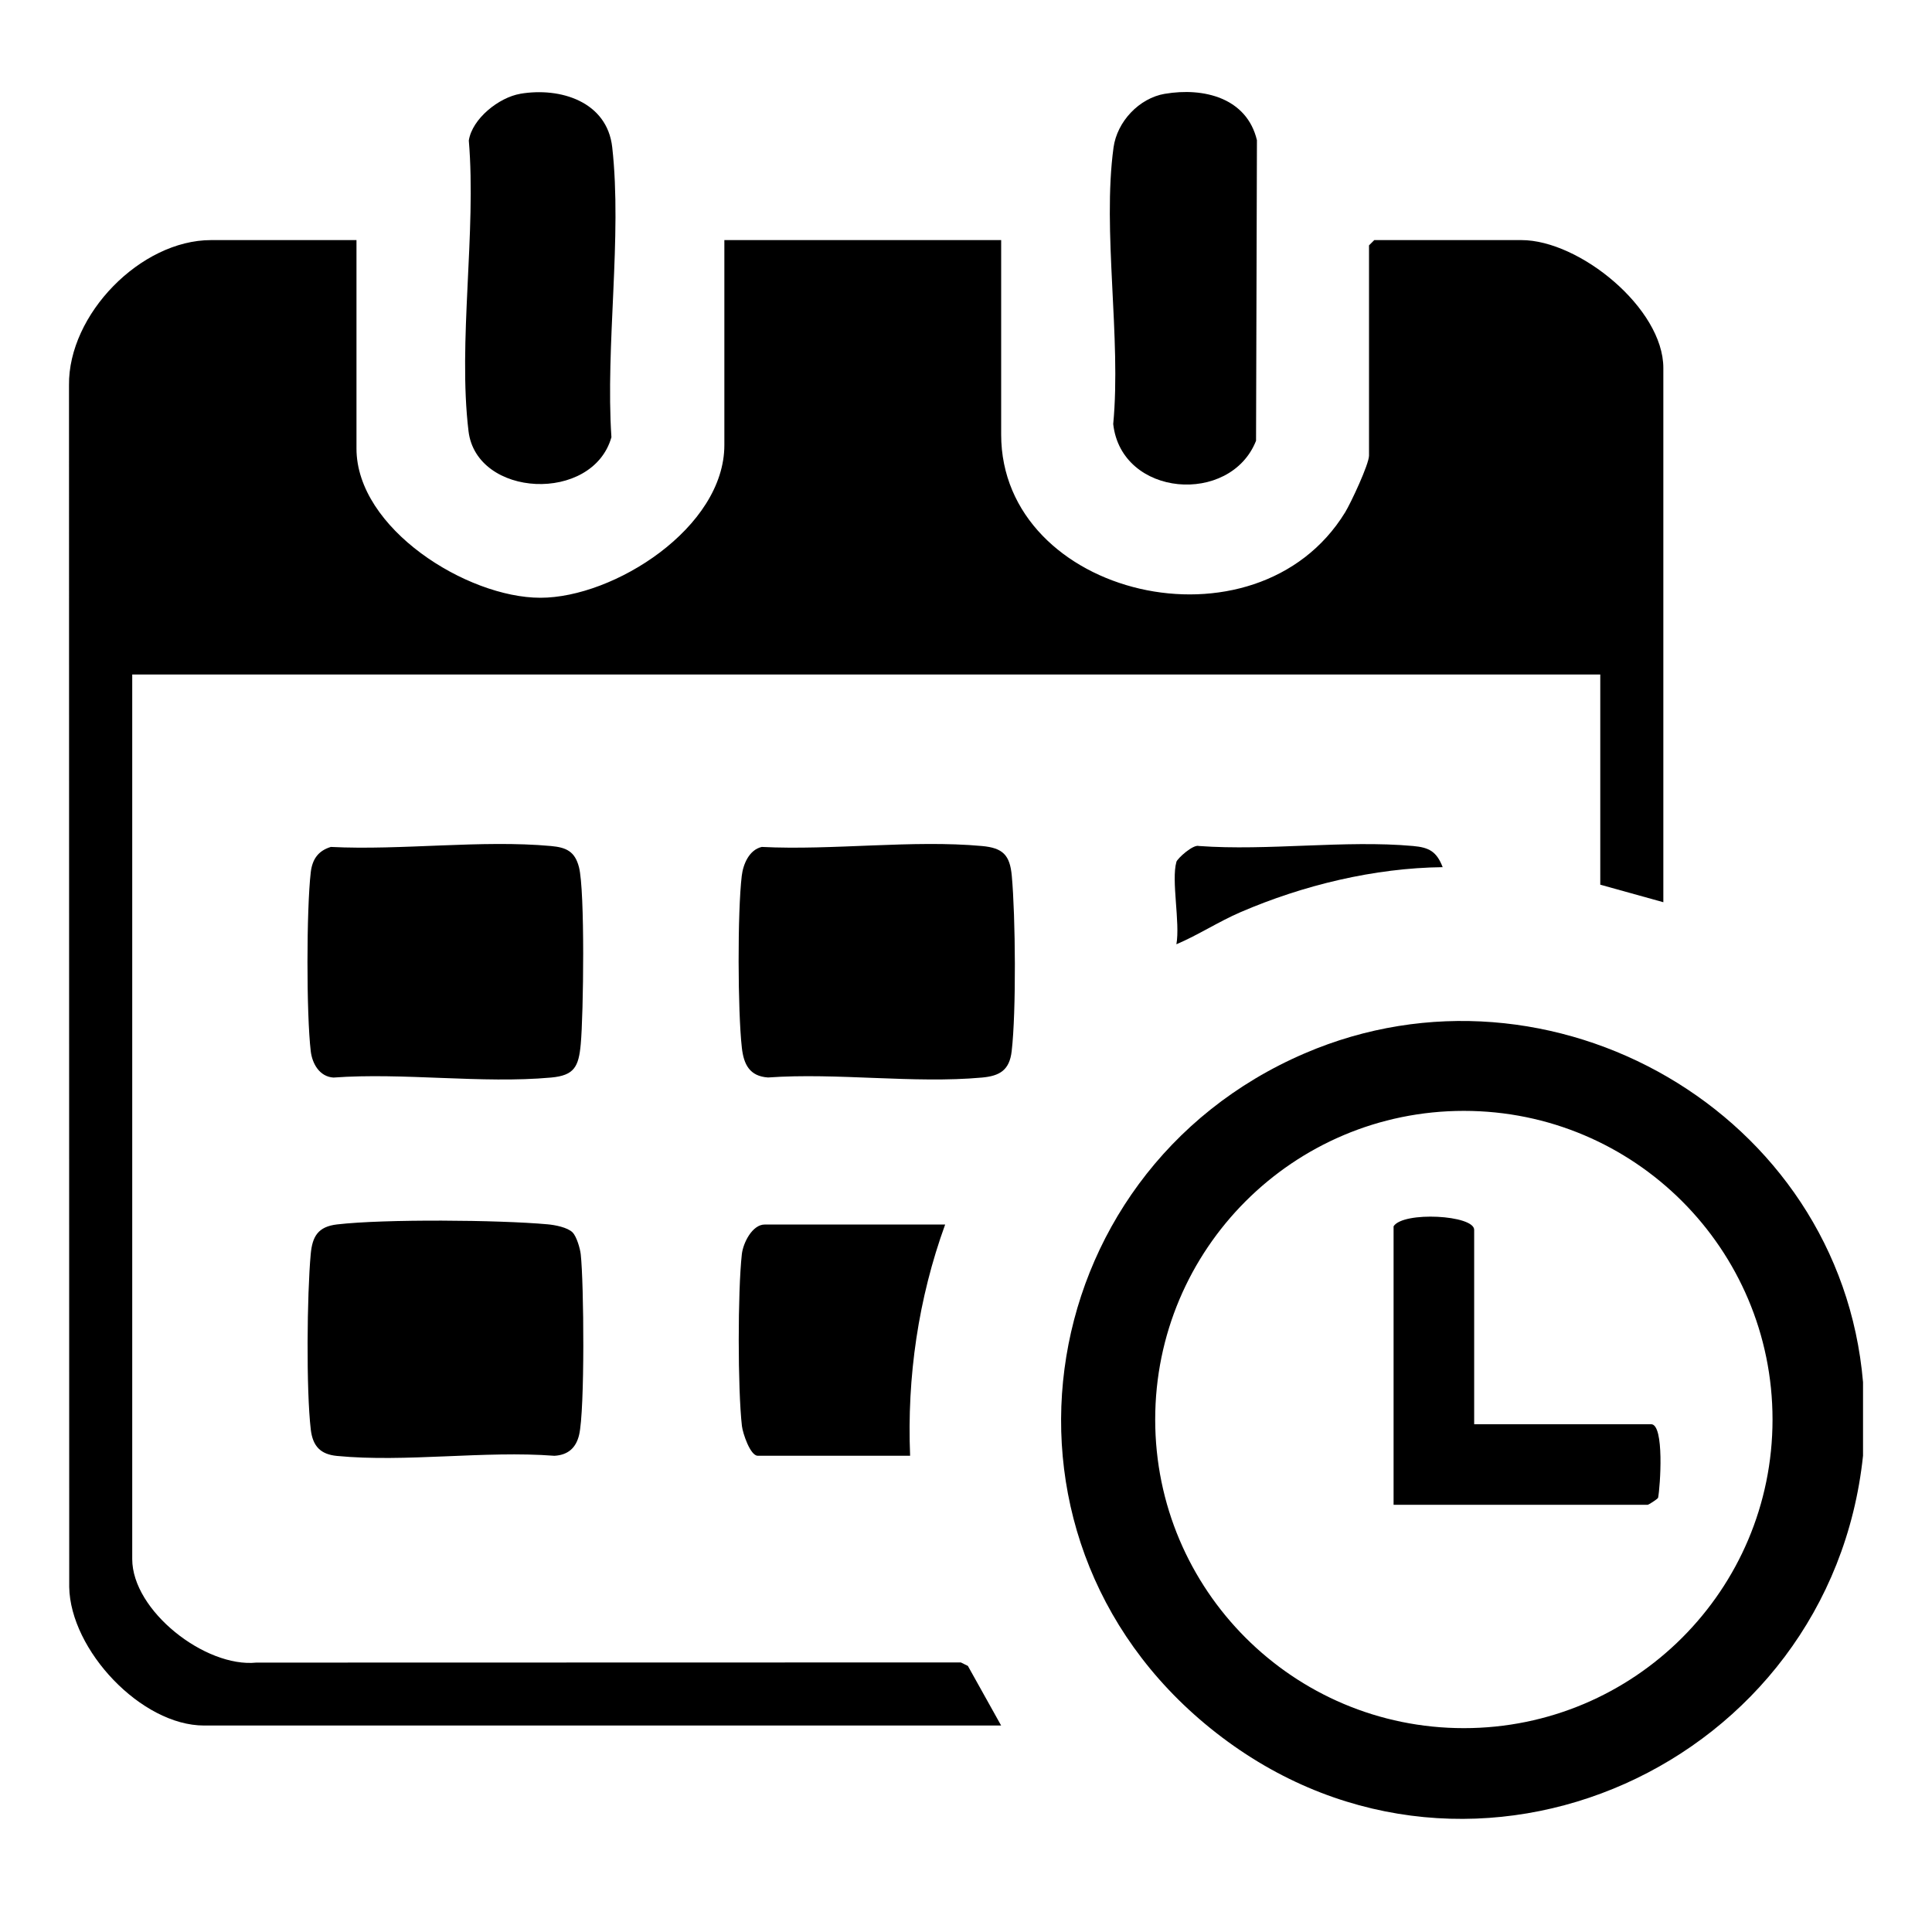 <svg width="70" height="70" viewBox="0 0 70 70" fill="none" xmlns="http://www.w3.org/2000/svg">
<rect width="70" height="70" fill="white" style="fill:white;fill-opacity:1;"/>
<path d="M67.501 50.078V52.744C66.322 63.937 53.416 69.842 44.281 62.951C35.147 56.06 37.183 42.501 47.272 38.165C56.199 34.327 66.669 40.322 67.501 50.078ZM64.222 51.432C64.222 45.255 59.215 40.249 53.038 40.249C46.862 40.249 41.855 45.255 41.855 51.432C41.855 57.608 46.862 62.614 53.038 62.614C59.215 62.614 64.222 57.608 64.222 51.432Z" fill="#061257" style="fill:#061257;fill:color(display-p3 0.024 0.071 0.341);fill-opacity:1;"/>
<path d="M12.916 8.699V16.251C12.916 19.148 16.917 21.658 19.58 21.658C22.244 21.658 26.245 19.121 26.245 16.124V8.699H36.274V15.744C36.274 21.62 45.512 23.824 48.738 18.561C48.944 18.224 49.602 16.82 49.602 16.506V8.89L49.793 8.699H55.125C57.224 8.699 60.266 11.17 60.266 13.332V32.689L57.981 32.054V24.438H4.791V56.489C4.791 58.357 7.435 60.429 9.291 60.239L34.813 60.233L35.068 60.359L36.273 62.519H7.393C5.115 62.519 2.549 59.784 2.508 57.502L2.5 13.96C2.468 11.393 5.097 8.699 7.648 8.699H12.916Z" fill="#061257" style="fill:#061257;fill:color(display-p3 0.024 0.071 0.341);fill-opacity:1;"/>
<path d="M11.988 30.686C14.547 30.815 17.445 30.423 19.964 30.653C20.512 30.703 20.829 30.844 20.977 31.418C21.199 32.275 21.141 36.775 21.041 37.836C20.966 38.651 20.806 38.966 19.964 39.042C17.46 39.269 14.622 38.856 12.081 39.042C11.582 39.01 11.314 38.547 11.259 38.087C11.099 36.74 11.103 32.959 11.259 31.608C11.314 31.139 11.523 30.826 11.987 30.686H11.988Z" fill="#061257" style="fill:#061257;fill:color(display-p3 0.024 0.071 0.341);fill-opacity:1;"/>
<path d="M27.604 30.686C30.165 30.815 33.061 30.423 35.58 30.653C36.334 30.722 36.59 30.977 36.659 31.732C36.794 33.21 36.823 36.642 36.655 38.087C36.575 38.777 36.22 38.984 35.579 39.042C33.119 39.266 30.325 38.861 27.827 39.039C27.159 38.995 26.945 38.564 26.878 37.956C26.729 36.625 26.718 33.053 26.875 31.734C26.926 31.308 27.145 30.788 27.604 30.685V30.686Z" fill="#061257" style="fill:#061257;fill:color(display-p3 0.024 0.071 0.341);fill-opacity:1;"/>
<path d="M20.748 44.657C20.89 44.798 21.018 45.233 21.041 45.443C21.157 46.488 21.194 51.101 20.982 51.99C20.87 52.46 20.58 52.718 20.088 52.746C17.562 52.552 14.689 52.992 12.208 52.751C11.621 52.694 11.333 52.409 11.26 51.794C11.091 50.358 11.123 46.909 11.258 45.439C11.316 44.798 11.523 44.443 12.213 44.363C13.936 44.163 18.075 44.199 19.839 44.359C20.107 44.383 20.561 44.468 20.748 44.655V44.657Z" fill="#061257" style="fill:#061257;fill:color(display-p3 0.024 0.071 0.341);fill-opacity:1;"/>
<path d="M42.205 3.399C43.61 3.16 45.173 3.544 45.541 5.079L45.509 15.969C44.58 18.317 40.631 18.015 40.334 15.364C40.63 12.246 39.933 8.373 40.345 5.346C40.474 4.404 41.273 3.557 42.205 3.398V3.399Z" fill="#061257" style="fill:#061257;fill:color(display-p3 0.024 0.071 0.341);fill-opacity:1;"/>
<path d="M18.848 3.398C20.306 3.151 21.998 3.683 22.182 5.335C22.546 8.582 21.933 12.522 22.153 15.842C21.47 18.237 17.265 18.035 16.975 15.62C16.587 12.395 17.264 8.399 16.986 5.091C17.108 4.298 18.08 3.529 18.85 3.399L18.848 3.398Z" fill="#061257" style="fill:#061257;fill:color(display-p3 0.024 0.071 0.341);fill-opacity:1;"/>
<path d="M34.245 44.366C33.274 47.042 32.858 49.89 32.975 52.744H27.453C27.183 52.744 26.912 51.93 26.881 51.666C26.728 50.316 26.728 46.795 26.878 45.444C26.924 45.031 27.258 44.367 27.706 44.367H34.243L34.245 44.366Z" fill="#061257" style="fill:#061257;fill:color(display-p3 0.024 0.071 0.341);fill-opacity:1;"/>
<path d="M42.622 31.229C42.656 31.107 43.229 30.583 43.441 30.652C45.943 30.835 48.731 30.43 51.197 30.652C51.783 30.704 52.052 30.854 52.271 31.419C49.789 31.448 47.219 32.071 44.95 33.048C44.156 33.39 43.418 33.875 42.623 34.213C42.764 33.433 42.432 31.903 42.623 31.23L42.622 31.229Z" fill="#061257" style="fill:#061257;fill:color(display-p3 0.024 0.071 0.341);fill-opacity:1;"/>
<path d="M53.412 51.602H59.823C60.311 51.602 60.153 53.869 60.076 54.268C60.041 54.325 59.731 54.522 59.696 54.522H50.492V44.431C50.839 43.882 53.412 44.02 53.412 44.559V51.603V51.602Z" fill="#061257" style="fill:#061257;fill:color(display-p3 0.024 0.071 0.341);fill-opacity:1;"/>
</svg>

